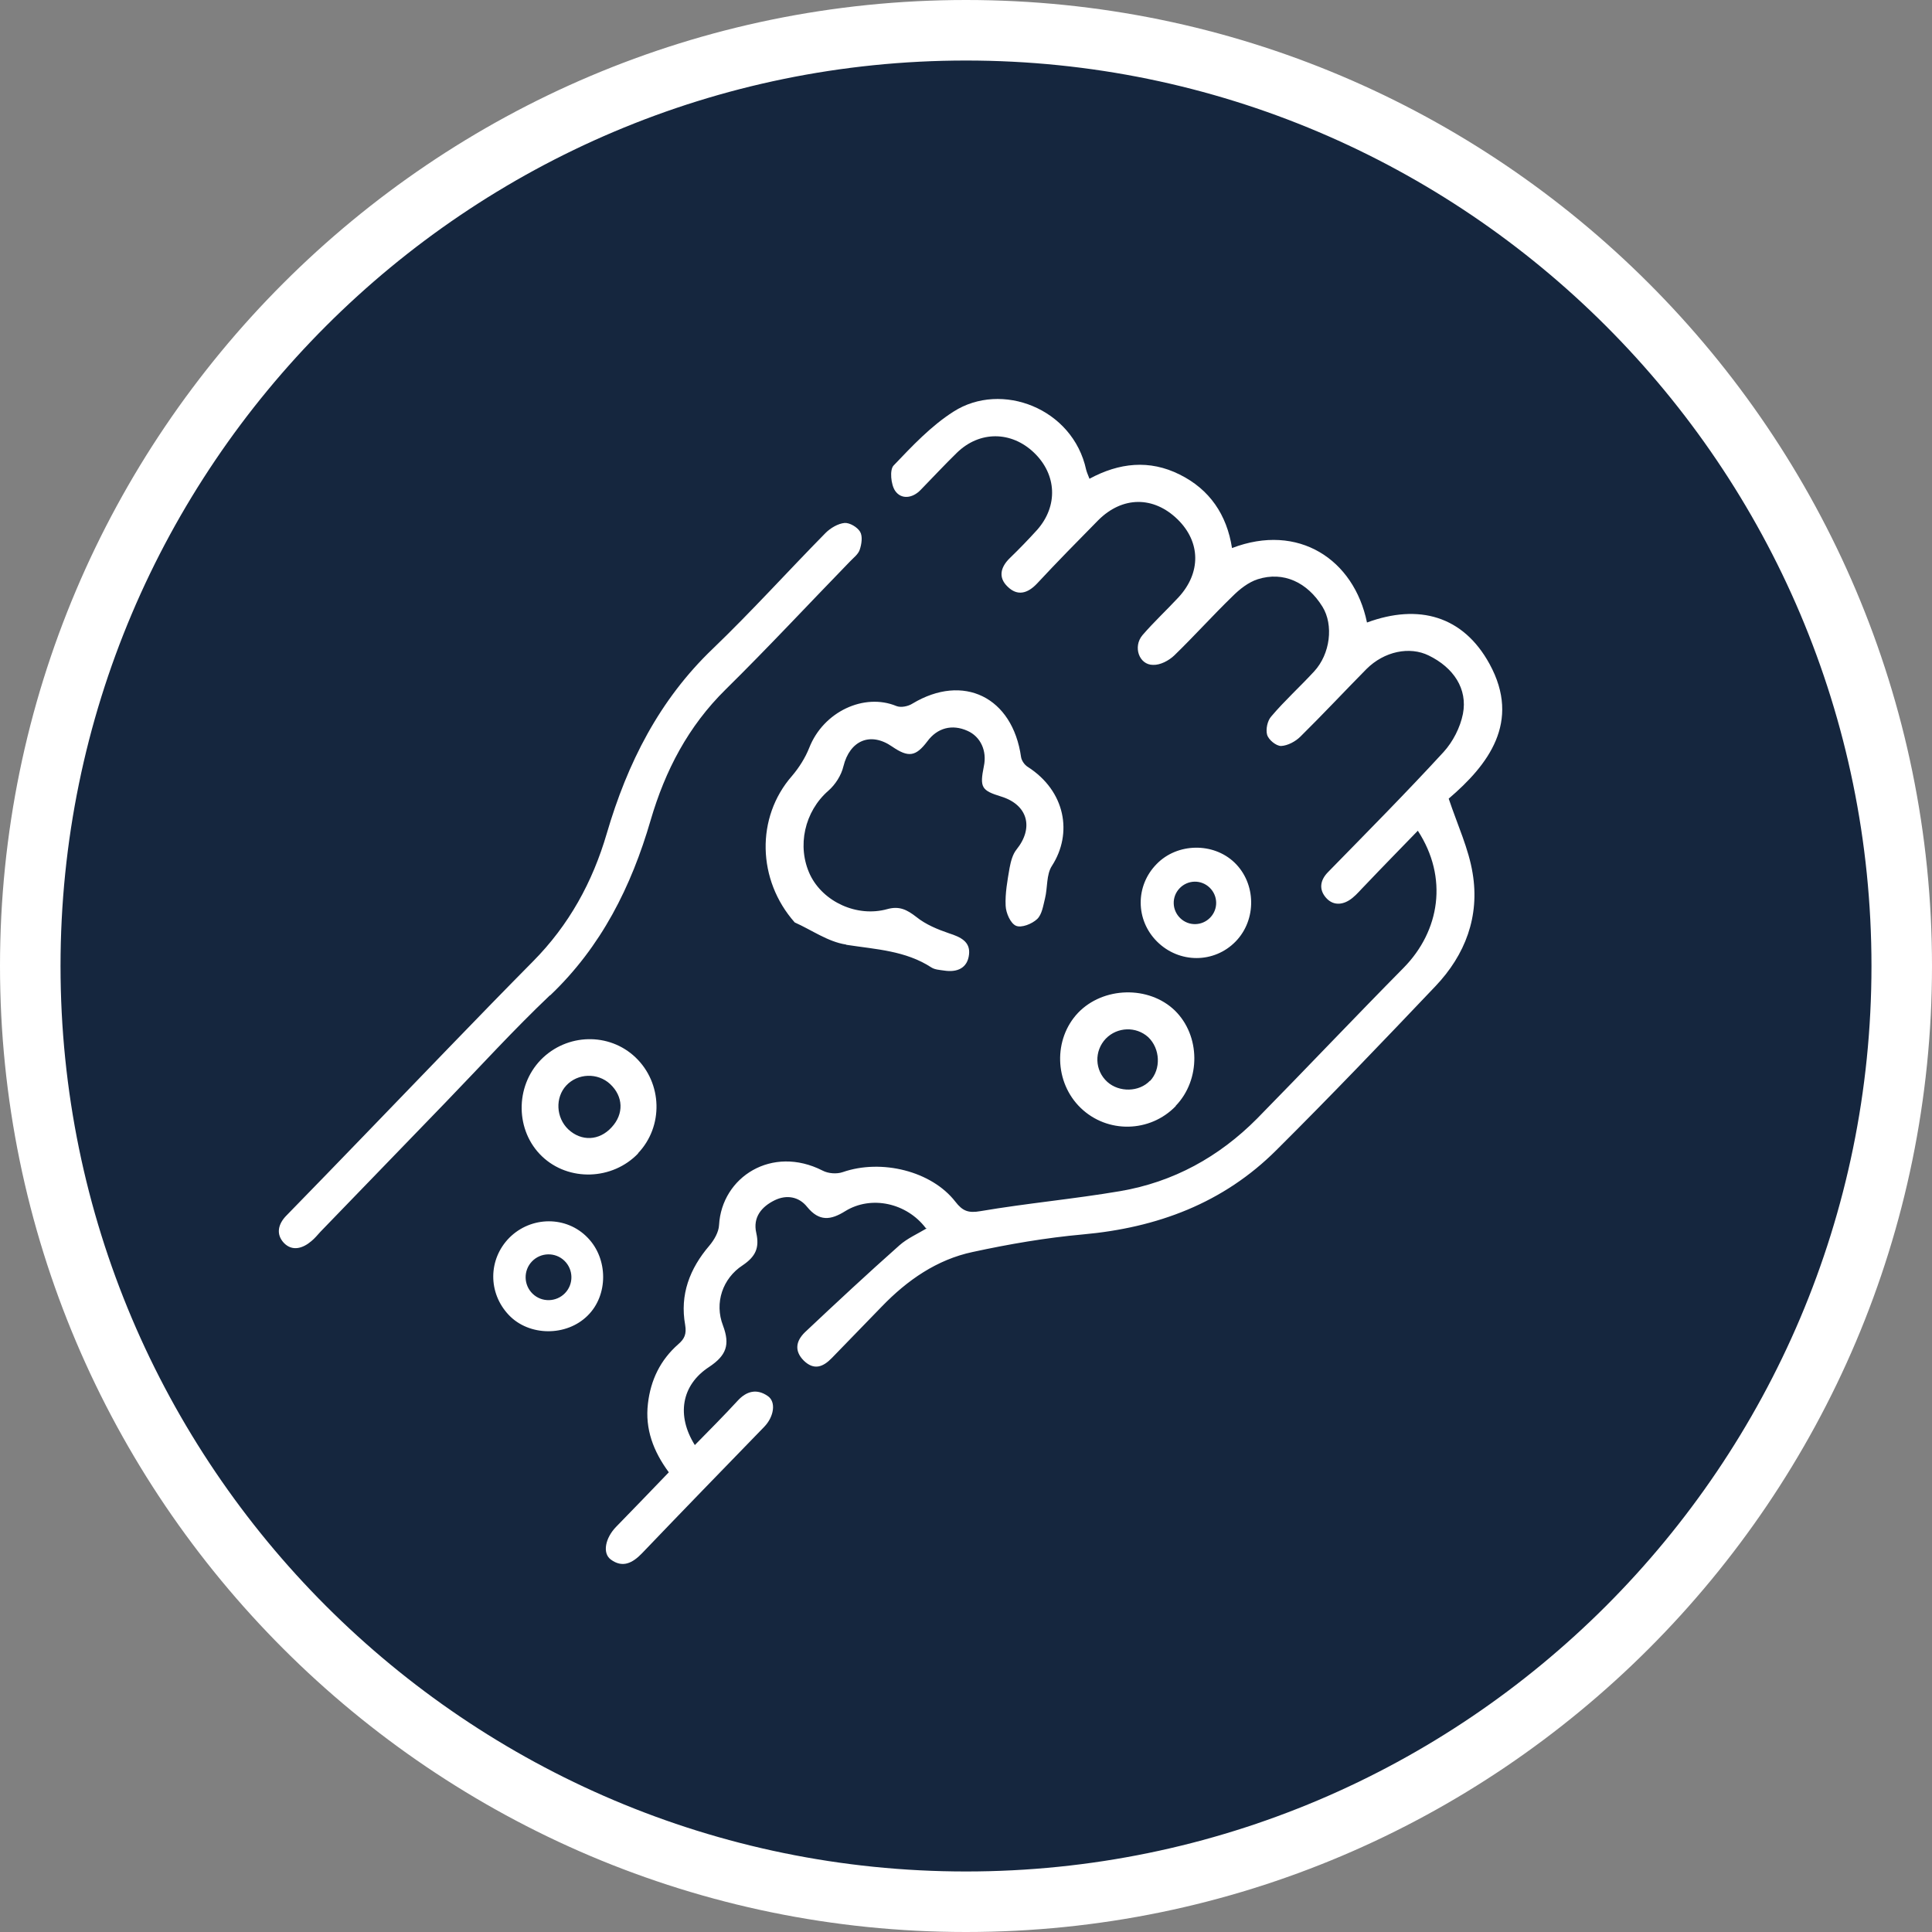 <svg xmlns:xlink="http://www.w3.org/1999/xlink" xmlns="http://www.w3.org/2000/svg" id="Capa_2" data-name="Capa 2" viewBox="0 0 63.84 63.84" width="64"  height="64" >
  <rect x="0" y="0" width="63.84" height="63.84" fill="#808080" stroke="none"/>
  <defs>
    <style>
      .cls-1 {
        fill: #fff;
      }

      .cls-2 {
        fill: #15263e;
      }
    </style>
  </defs>
  <g id="sec01-punto">
    <g id="sec01-punto3-ico">
      <circle class="cls-2" cx="31.92" cy="31.92" r="30.92"/>
      <path class="cls-1" d="m31.92,63.84C14.32,63.84,0,49.52,0,31.92S14.32,0,31.92,0s31.92,14.32,31.92,31.92-14.32,31.92-31.92,31.92Zm0-61.84C15.42,2,2,15.42,2,31.92s13.42,29.92,29.92,29.92,29.92-13.42,29.92-29.92S48.42,2,31.92,2Zm-1.33,38.58c-.63-.83-1.8-1.09-2.66-.56-.48.3-.86.35-1.26-.14-.27-.34-.68-.41-1.07-.22-.43.21-.73.56-.61,1.08.11.49-.02.78-.45,1.07-.66.43-.94,1.24-.65,1.99.24.64.11.99-.46,1.37-.92.6-1.08,1.61-.47,2.58.48-.49.96-.97,1.41-1.46.3-.33.64-.41,1-.16.28.19.21.68-.12,1.02-1.35,1.39-2.7,2.78-4.04,4.18-.31.32-.64.49-1.03.2-.28-.21-.18-.71.18-1.08.57-.59,1.15-1.18,1.74-1.8-.51-.69-.79-1.43-.69-2.27.09-.78.41-1.44,1-1.96.21-.18.28-.34.23-.64-.18-1,.15-1.86.8-2.62.16-.19.31-.45.32-.68.09-1.59,1.75-2.65,3.42-1.8.19.1.47.12.67.05,1.27-.44,2.93-.04,3.72.98.24.31.43.38.83.31,1.53-.26,3.08-.4,4.61-.66,1.76-.3,3.27-1.13,4.53-2.4,1.62-1.65,3.21-3.33,4.84-4.98,1.2-1.22,1.48-2.98.47-4.53-.59.61-1.17,1.2-1.74,1.8-.14.14-.27.3-.42.42-.28.23-.62.28-.87,0-.24-.27-.21-.58.07-.86,1.28-1.31,2.57-2.61,3.81-3.96.31-.34.55-.81.64-1.26.16-.83-.31-1.53-1.13-1.93-.63-.31-1.47-.14-2.06.45-.73.74-1.44,1.5-2.18,2.23-.16.16-.42.3-.64.31-.16,0-.41-.2-.46-.37-.05-.18.01-.47.14-.61.44-.52.95-.98,1.41-1.48.54-.58.65-1.54.28-2.14-.5-.81-1.29-1.18-2.14-.91-.31.1-.6.33-.83.56-.66.64-1.27,1.32-1.93,1.96-.18.17-.46.32-.7.31-.46,0-.67-.6-.35-.98.37-.43.8-.83,1.19-1.25.75-.81.74-1.83-.03-2.58-.79-.77-1.82-.77-2.62.03-.68.69-1.36,1.38-2.02,2.09-.31.33-.65.43-.98.1-.31-.3-.23-.64.08-.94.31-.3.61-.61.9-.93.7-.79.65-1.83-.1-2.55-.75-.72-1.8-.73-2.55,0-.41.4-.8.82-1.2,1.23-.27.28-.64.32-.84.03-.14-.2-.19-.7-.05-.84.61-.64,1.24-1.31,1.98-1.78,1.58-1.01,3.94-.11,4.38,1.92.02.08.06.17.11.3.98-.53,1.98-.64,2.98-.14.99.49,1.56,1.33,1.73,2.43,2.19-.84,4.03.37,4.46,2.46,1.71-.63,3.18-.22,4.05,1.37,1.05,1.92-.05,3.34-1.35,4.45.3.89.66,1.66.79,2.46.24,1.43-.24,2.7-1.23,3.74-1.73,1.82-3.47,3.64-5.25,5.41-1.76,1.76-3.95,2.57-6.4,2.79-1.22.11-2.44.32-3.64.58-1.18.25-2.16.93-3,1.8-.55.57-1.1,1.13-1.65,1.7-.29.3-.59.42-.93.09-.32-.32-.26-.65.04-.94,1.03-.97,2.06-1.93,3.12-2.87.26-.23.6-.38.9-.56Zm-12.41-7.69c1.69-1.61,2.68-3.59,3.32-5.79.48-1.64,1.24-3.1,2.48-4.32,1.39-1.37,2.73-2.81,4.09-4.21.12-.13.29-.25.34-.41.06-.18.1-.44.01-.59-.09-.15-.34-.3-.51-.29-.22.02-.47.17-.63.33-1.25,1.27-2.44,2.59-3.72,3.82-1.78,1.7-2.83,3.79-3.51,6.11-.47,1.61-1.25,3.03-2.44,4.23-1.87,1.89-3.7,3.81-5.55,5.72-.86.89-1.72,1.78-2.59,2.67-.28.28-.36.62-.09.91.28.29.63.18.91-.06.11-.09.2-.2.3-.31,1.37-1.42,2.75-2.84,4.12-4.26,1.15-1.19,2.26-2.41,3.46-3.55Zm9.79-1.67c.97.15,1.95.19,2.81.75.11.07.27.08.41.1.44.07.78-.08.83-.53.05-.43-.29-.58-.66-.7-.38-.13-.77-.29-1.08-.54-.31-.24-.56-.37-.96-.26-1,.28-2.12-.24-2.55-1.13-.45-.95-.18-2.1.6-2.78.23-.2.43-.51.5-.81.21-.85.89-1.15,1.61-.65.54.37.78.33,1.16-.17.33-.45.82-.58,1.33-.35.43.19.65.66.54,1.17-.14.7-.08.8.57,1,.88.27,1.09,1.03.51,1.75-.13.16-.19.4-.23.61-.07.41-.15.84-.13,1.25.01.24.16.58.34.66.18.08.53-.06.7-.22.16-.15.2-.44.26-.68.09-.36.04-.79.23-1.08.69-1.07.45-2.47-.8-3.27-.1-.06-.2-.2-.22-.32-.28-1.99-1.91-2.78-3.59-1.77-.14.09-.38.14-.53.08-1.06-.44-2.41.18-2.88,1.38-.13.33-.34.66-.57.93-1.2,1.37-1.15,3.44.09,4.84.56.25,1.1.64,1.69.73Zm-6.88,6.89c-.85.89-2.3.94-3.18.1-.88-.84-.9-2.3-.04-3.19.86-.88,2.26-.91,3.13-.08.89.85.93,2.28.08,3.17Zm-.88-.86c.41-.44.39-1.02-.05-1.43-.41-.38-1.07-.36-1.45.05-.37.4-.34,1.06.07,1.45.43.4,1.02.38,1.43-.07Zm18.64-.7c-.85.88-2.26.91-3.14.06-.87-.84-.91-2.27-.09-3.14.83-.87,2.34-.91,3.2-.08.85.83.86,2.29.03,3.15Zm-.85-.83c.37-.39.34-1.07-.06-1.45-.4-.36-1.02-.34-1.4.05-.39.41-.37,1.05.05,1.43.39.35,1.05.34,1.41-.04Zm2.83-4.61c-.71.73-1.87.73-2.6,0-.71-.71-.72-1.84-.01-2.56.68-.7,1.87-.72,2.57-.05.72.69.74,1.89.04,2.61Zm-.84-.79c.27-.28.26-.72-.02-.99-.28-.27-.72-.26-.99.02s-.26.72.02.99.72.26.99-.02Zm-20.57,13.15c-.7.7-1.94.69-2.61-.02-.69-.73-.68-1.84.02-2.55.72-.72,1.89-.73,2.59,0,.68.7.68,1.9,0,2.57Zm-.75-.74c.29-.3.28-.78-.02-1.07s-.78-.28-1.07.02-.28.78.02,1.07.78.28,1.07-.02Z"/>
    </g>
  </g>
</svg>